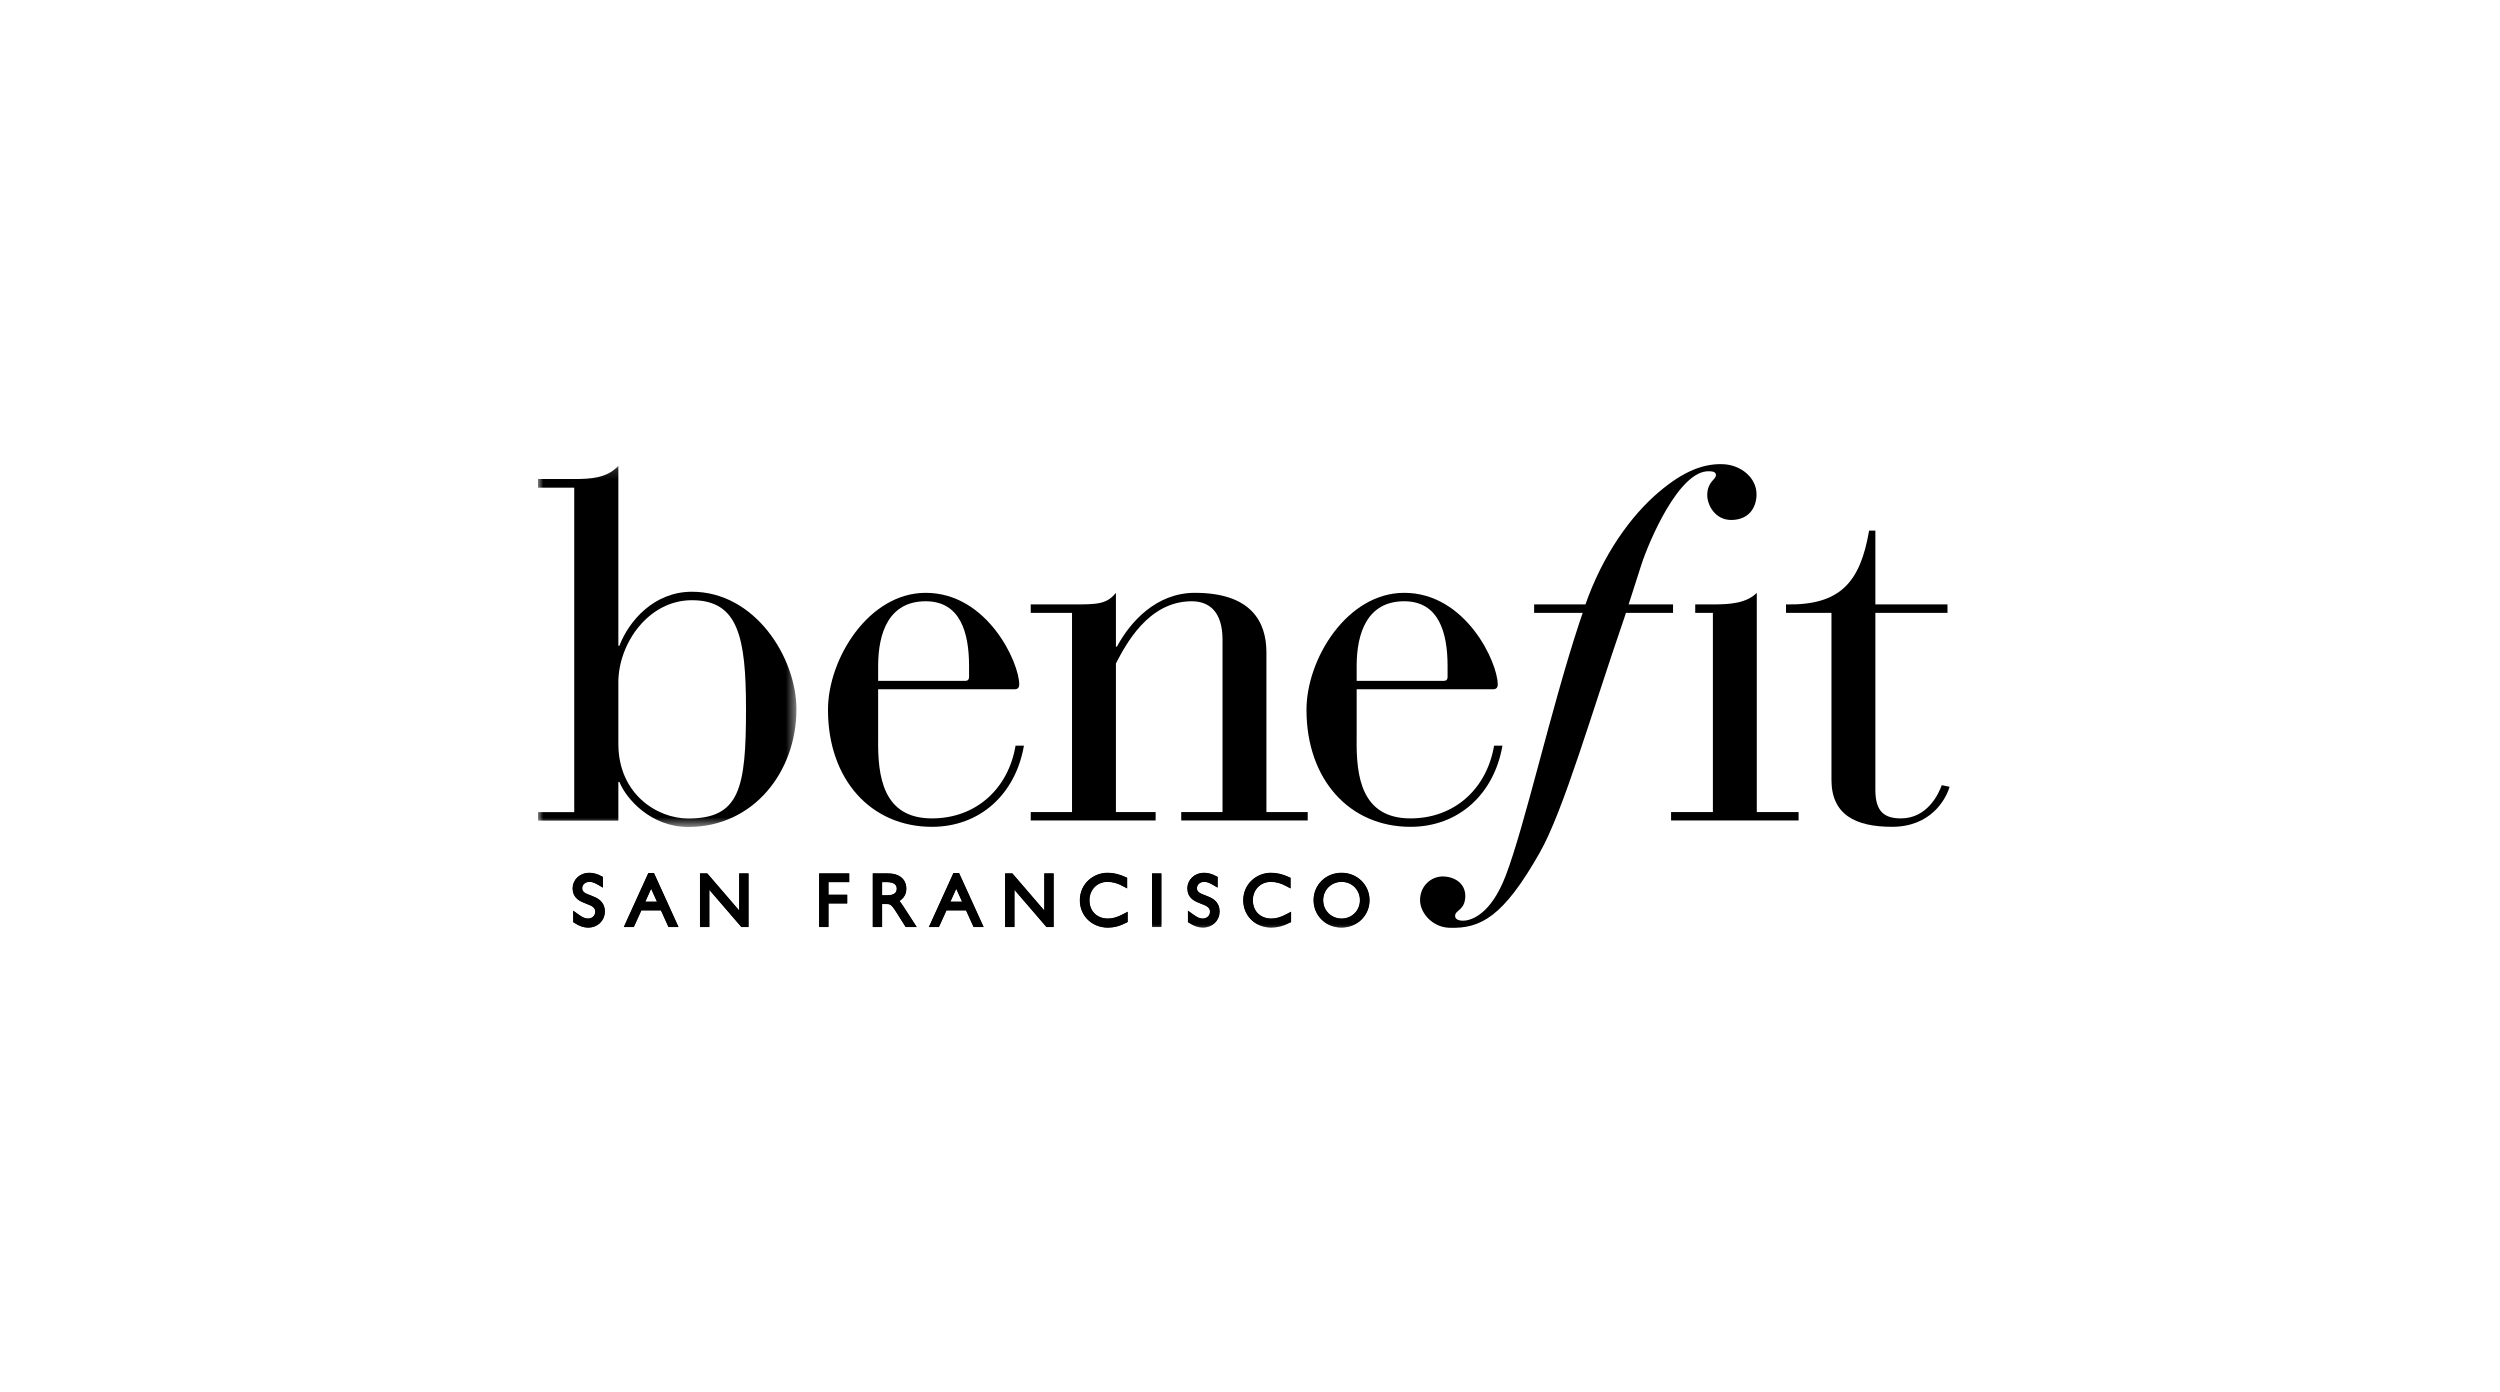 <svg width="237" height="132" viewBox="0 0 237 132" fill="none" xmlns="http://www.w3.org/2000/svg">
<g clip-path="url(#clip0_13622_628)">
<path fill-rule="evenodd" clip-rule="evenodd" d="M91.867 63.144C91.867 59.947 91.025 57 87.756 57C84.288 57 83.248 59.947 83.248 63.144V64.544H91.521C91.768 64.544 91.867 64.394 91.867 64.194V63.144ZM83.248 70.039C83.198 73.587 83.694 77.584 88.35 77.584C92.512 77.584 95.583 74.786 96.276 70.689H97.069C96.276 75.285 92.908 78.383 88.35 78.383C82.554 78.383 78.492 73.887 78.492 67.291C78.492 62.445 82.356 56.2 87.756 56.2C93.602 56.2 96.624 62.795 96.624 64.894C96.624 65.193 96.475 65.343 96.177 65.343H83.248V70.039Z" fill="black"/>
<path fill-rule="evenodd" clip-rule="evenodd" d="M101.628 58.099H97.714V57.299H101.628C104.006 57.299 104.897 57.299 105.789 56.2V61.296H105.888C107.176 58.898 109.653 56.2 113.27 56.2C118.571 56.2 120.056 58.898 120.056 61.846V76.984H123.97V77.783H111.981V76.984H115.895V60.647C115.895 57.899 114.557 57 112.972 57C108.811 57 106.681 61.196 105.789 62.895V76.984H109.554V77.783H97.714V76.984H101.628V58.099Z" fill="black"/>
<path fill-rule="evenodd" clip-rule="evenodd" d="M137.23 63.144C137.23 59.947 136.389 57 133.118 57C129.651 57 128.611 59.947 128.611 63.144V64.544H136.883C137.131 64.544 137.23 64.394 137.23 64.194V63.144ZM128.611 70.039C128.561 73.587 129.056 77.584 133.713 77.584C137.874 77.584 140.946 74.786 141.639 70.689H142.432C141.639 75.285 138.27 78.383 133.713 78.383C127.916 78.383 123.855 73.887 123.855 67.291C123.855 62.445 127.718 56.2 133.118 56.2C138.964 56.2 141.986 62.795 141.986 64.894C141.986 65.193 141.837 65.343 141.54 65.343H128.611V70.039Z" fill="black"/>
<path fill-rule="evenodd" clip-rule="evenodd" d="M173.623 58.099H169.314V57.299C174.466 57.399 176.349 55.201 177.191 50.304H177.785V57.299H184.622V58.099H177.785V74.885C177.785 76.934 178.627 77.584 180.213 77.584C182.69 77.584 183.779 75.285 184.077 74.436L184.819 74.586C184.473 75.785 183.037 78.382 179.37 78.382C175.903 78.382 173.623 77.234 173.623 73.936V58.099Z" fill="black"/>
<path fill-rule="evenodd" clip-rule="evenodd" d="M162.382 58.099H160.707V57.299H162.382C163.967 57.299 165.552 57.2 166.544 56.2V76.984H170.506V77.783H158.418V76.984H162.382V58.099Z" fill="black"/>
<path fill-rule="evenodd" clip-rule="evenodd" d="M153.999 58.53C150.88 67.57 148.237 76.845 145.959 80.847C142.514 86.916 140.375 88.058 137.381 87.952C135.767 87.895 134.577 86.508 134.621 85.254C134.667 83.91 135.744 83.051 136.836 83.09C138.119 83.135 138.947 83.927 138.91 85.001C138.865 86.301 137.963 86.269 137.944 86.806C137.934 87.119 138.214 87.264 138.641 87.28C139.448 87.308 141.325 86.702 142.736 83.028C144.566 78.248 146.982 67.373 149.693 59.126L149.934 58.412C151.489 53.354 154.147 49.467 156.799 47.048C159.204 44.891 161.235 43.93 163.325 44.004C165.035 44.064 166.576 45.298 166.518 46.956C166.476 48.166 165.775 49.264 164.158 49.293C162.593 49.32 161.812 47.852 161.847 46.867C161.888 45.657 162.656 45.46 162.671 45.058C162.682 44.699 162.303 44.686 162.017 44.675C159.167 44.575 156.301 51.384 155.609 53.513L153.999 58.53Z" fill="black"/>
<path fill-rule="evenodd" clip-rule="evenodd" d="M145.435 58.1L145.437 57.297L158.606 57.297L158.603 58.1H145.435Z" fill="black"/>
<mask id="mask0_13622_628" style="mask-type:luminance" maskUnits="userSpaceOnUse" x="51" y="44" width="25" height="35">
<path d="M51 44.147H75.503V78.398H51V44.147Z" fill="white"/>
</mask>
<g mask="url(#mask0_13622_628)">
<path fill-rule="evenodd" clip-rule="evenodd" d="M58.62 70.512C58.62 75.284 62.305 77.594 65.243 77.594C70.124 77.594 70.721 74.731 70.721 67.247C70.721 60.366 69.975 56.9 65.592 56.9C61.458 56.9 58.62 61.019 58.62 64.686V70.512ZM54.437 46.233H51V45.412H54.437C56.03 45.412 57.623 45.302 58.62 44.147V61.22H58.719C59.616 58.859 62.006 56.097 65.592 56.097C71.568 56.097 75.502 62.325 75.502 67.247C75.502 73.124 71.468 78.398 65.243 78.398C61.707 78.398 59.367 75.736 58.719 74.129H58.62V77.795H51V76.991H54.437V46.233Z" fill="black"/>
</g>
<path fill-rule="evenodd" clip-rule="evenodd" d="M56.889 83.68C56.427 83.414 56.189 83.334 55.878 83.334C55.336 83.334 54.927 83.707 54.927 84.2C54.927 85.413 57.074 84.833 57.074 86.426C57.074 87.126 56.499 87.672 55.766 87.672C55.396 87.672 55.006 87.539 54.609 87.273V86.859C55.112 87.226 55.396 87.346 55.746 87.346C56.281 87.346 56.698 86.953 56.698 86.44C56.698 85.147 54.55 85.713 54.55 84.213C54.55 83.54 55.131 83.007 55.845 83.007C56.195 83.007 56.539 83.101 56.889 83.294V83.68Z" fill="black"/>
<path fill-rule="evenodd" clip-rule="evenodd" d="M56.889 83.68C56.427 83.414 56.189 83.334 55.878 83.334C55.336 83.334 54.927 83.707 54.927 84.2C54.927 85.413 57.074 84.833 57.074 86.426C57.074 87.126 56.499 87.672 55.766 87.672C55.396 87.672 55.006 87.539 54.609 87.273V86.859C55.112 87.226 55.396 87.346 55.746 87.346C56.281 87.346 56.698 86.953 56.698 86.44C56.698 85.147 54.55 85.713 54.55 84.213C54.55 83.54 55.131 83.007 55.845 83.007C56.195 83.007 56.539 83.101 56.889 83.294V83.68Z" stroke="black" stroke-width="0.5"/>
<path fill-rule="evenodd" clip-rule="evenodd" d="M54.632 87.26C55.019 87.518 55.401 87.649 55.766 87.649C56.487 87.649 57.051 87.112 57.051 86.426C57.051 85.592 56.457 85.368 55.883 85.151C55.379 84.961 54.904 84.781 54.904 84.2C54.904 83.693 55.322 83.311 55.878 83.311C56.189 83.311 56.424 83.388 56.866 83.641V83.308C56.525 83.121 56.19 83.03 55.845 83.03C55.144 83.03 54.573 83.561 54.573 84.213C54.573 84.975 55.141 85.194 55.691 85.405C56.221 85.609 56.721 85.801 56.721 86.44C56.721 86.961 56.292 87.369 55.746 87.369C55.398 87.369 55.113 87.251 54.632 86.905V87.26ZM55.766 87.695C55.388 87.695 54.995 87.56 54.597 87.292L54.586 87.285V86.814L54.623 86.841C55.117 87.201 55.4 87.323 55.746 87.323C56.267 87.323 56.675 86.935 56.675 86.44C56.675 85.833 56.189 85.646 55.675 85.449C55.111 85.231 54.527 85.007 54.527 84.213C54.527 83.536 55.118 82.984 55.845 82.984C56.202 82.984 56.547 83.079 56.9 83.274L56.912 83.28V83.72L56.878 83.7C56.421 83.437 56.187 83.357 55.878 83.357C55.349 83.357 54.95 83.719 54.95 84.2C54.95 84.749 55.411 84.924 55.899 85.108C56.461 85.32 57.097 85.56 57.097 86.426C57.097 87.138 56.512 87.695 55.766 87.695Z" fill="black"/>
<path fill-rule="evenodd" clip-rule="evenodd" d="M54.632 87.26C55.019 87.518 55.401 87.649 55.766 87.649C56.487 87.649 57.051 87.112 57.051 86.426C57.051 85.592 56.457 85.368 55.883 85.151C55.379 84.961 54.904 84.781 54.904 84.2C54.904 83.693 55.322 83.311 55.878 83.311C56.189 83.311 56.424 83.388 56.866 83.641V83.308C56.525 83.121 56.19 83.03 55.845 83.03C55.144 83.03 54.573 83.561 54.573 84.213C54.573 84.975 55.141 85.194 55.691 85.405C56.221 85.609 56.721 85.801 56.721 86.44C56.721 86.961 56.292 87.369 55.746 87.369C55.398 87.369 55.113 87.251 54.632 86.905V87.26ZM55.766 87.695C55.388 87.695 54.995 87.56 54.597 87.292L54.586 87.285V86.814L54.623 86.841C55.117 87.201 55.4 87.323 55.746 87.323C56.267 87.323 56.675 86.935 56.675 86.44C56.675 85.833 56.189 85.646 55.675 85.449C55.111 85.231 54.527 85.007 54.527 84.213C54.527 83.536 55.118 82.984 55.845 82.984C56.202 82.984 56.547 83.079 56.9 83.274L56.912 83.28V83.72L56.878 83.7C56.421 83.437 56.187 83.357 55.878 83.357C55.349 83.357 54.95 83.719 54.95 84.2C54.95 84.749 55.411 84.924 55.899 85.108C56.461 85.32 57.097 85.56 57.097 86.426C57.097 87.138 56.512 87.695 55.766 87.695Z" stroke="black" stroke-width="0.5"/>
<path fill-rule="evenodd" clip-rule="evenodd" d="M61.726 83.607L60.761 85.746H62.698L61.726 83.607ZM63.907 87.612H63.544L62.83 86.04H60.629L59.916 87.612H59.552L61.634 83.034H61.825L63.907 87.612Z" fill="black"/>
<path fill-rule="evenodd" clip-rule="evenodd" d="M61.726 83.607L60.761 85.746H62.698L61.726 83.607ZM63.907 87.612H63.544L62.83 86.04H60.629L59.916 87.612H59.552L61.634 83.034H61.825L63.907 87.612Z" stroke="black" stroke-width="0.5"/>
<path fill-rule="evenodd" clip-rule="evenodd" d="M60.797 85.723H62.662L61.726 83.663L60.797 85.723ZM62.733 85.769H60.726L61.726 83.551L62.733 85.769ZM63.558 87.589H63.871L61.811 83.057H61.648L59.588 87.589H59.901L60.615 86.016H62.844L62.851 86.03L63.558 87.589ZM63.943 87.635H63.529L63.523 87.622L62.815 86.063H60.644L59.93 87.635H59.517L59.531 87.603L61.619 83.011H61.84L61.846 83.024L63.943 87.635Z" fill="black"/>
<path fill-rule="evenodd" clip-rule="evenodd" d="M60.797 85.723H62.662L61.726 83.663L60.797 85.723ZM62.733 85.769H60.726L61.726 83.551L62.733 85.769ZM63.558 87.589H63.871L61.811 83.057H61.648L59.588 87.589H59.901L60.615 86.016H62.844L62.851 86.03L63.558 87.589ZM63.943 87.635H63.529L63.523 87.622L62.815 86.063H60.644L59.93 87.635H59.517L59.531 87.603L61.619 83.011H61.84L61.846 83.024L63.943 87.635Z" stroke="black" stroke-width="0.5"/>
<path fill-rule="evenodd" clip-rule="evenodd" d="M70.694 87.612H70.403L66.98 83.641V87.612H66.629V83.067H66.927L70.343 87.039V83.067H70.694V87.612Z" fill="black"/>
<path fill-rule="evenodd" clip-rule="evenodd" d="M70.694 87.612H70.403L66.98 83.641V87.612H66.629V83.067H66.927L70.343 87.039V83.067H70.694V87.612Z" stroke="black" stroke-width="0.5"/>
<path fill-rule="evenodd" clip-rule="evenodd" d="M70.413 87.589H70.671V83.09H70.366V87.101L66.916 83.09H66.652V87.589H66.957V83.579L70.413 87.589ZM70.716 87.635H70.392L70.385 87.627L67.003 83.702V87.635H66.607V83.044H66.937L66.944 83.052L70.32 86.977V83.044H70.716V87.635Z" fill="black"/>
<path fill-rule="evenodd" clip-rule="evenodd" d="M70.413 87.589H70.671V83.09H70.366V87.101L66.916 83.09H66.652V87.589H66.957V83.579L70.413 87.589ZM70.716 87.635H70.392L70.385 87.627L67.003 83.702V87.635H66.607V83.044H66.937L66.944 83.052L70.32 86.977V83.044H70.716V87.635Z" stroke="black" stroke-width="0.5"/>
<path fill-rule="evenodd" clip-rule="evenodd" d="M80.242 83.36H78.273V85.087H80.051V85.38H78.273V87.612H77.923V83.067H80.242V83.36Z" fill="black"/>
<path fill-rule="evenodd" clip-rule="evenodd" d="M80.242 83.36H78.273V85.087H80.051V85.38H78.273V87.612H77.923V83.067H80.242V83.36Z" stroke="black" stroke-width="0.5"/>
<path fill-rule="evenodd" clip-rule="evenodd" d="M77.946 87.589H78.25V85.357H80.028V85.11H78.25V83.337H80.219V83.09H77.946V87.589ZM78.296 87.635H77.9V83.044H80.265V83.383H78.296V85.063H80.074V85.403H78.296V87.635Z" fill="black"/>
<path fill-rule="evenodd" clip-rule="evenodd" d="M77.946 87.589H78.25V85.357H80.028V85.11H78.25V83.337H80.219V83.09H77.946V87.589ZM78.296 87.635H77.9V83.044H80.265V83.383H78.296V85.063H80.074V85.403H78.296V87.635Z" stroke="black" stroke-width="0.5"/>
<path fill-rule="evenodd" clip-rule="evenodd" d="M83.355 85.14H84.101C84.894 85.14 85.278 84.793 85.278 84.247C85.278 83.734 84.914 83.36 84.088 83.36H83.355V85.14ZM84.161 83.067C85.264 83.067 85.654 83.634 85.654 84.24C85.654 84.767 85.37 85.133 84.795 85.347C85.007 85.46 85.185 85.719 85.397 86.04L86.414 87.612H86.005L85.218 86.366C84.676 85.506 84.505 85.433 83.963 85.433H83.355V87.612H83.004V83.067H84.161Z" fill="black"/>
<path fill-rule="evenodd" clip-rule="evenodd" d="M83.355 85.14H84.101C84.894 85.14 85.278 84.793 85.278 84.247C85.278 83.734 84.914 83.36 84.088 83.36H83.355V85.14ZM84.161 83.067C85.264 83.067 85.654 83.634 85.654 84.24C85.654 84.767 85.37 85.133 84.795 85.347C85.007 85.46 85.185 85.719 85.397 86.04L86.414 87.612H86.005L85.218 86.366C84.676 85.506 84.505 85.433 83.963 85.433H83.355V87.612H83.004V83.067H84.161Z" stroke="black" stroke-width="0.5"/>
<path fill-rule="evenodd" clip-rule="evenodd" d="M83.378 85.117H84.101C84.845 85.117 85.255 84.808 85.255 84.247C85.255 83.698 84.829 83.383 84.088 83.383H83.378V85.117ZM84.101 85.163H83.332V83.337H84.088C84.859 83.337 85.3 83.669 85.3 84.247C85.3 84.589 85.145 85.163 84.101 85.163ZM86.017 87.589H86.372L85.377 86.052C85.157 85.719 84.986 85.475 84.784 85.367L84.739 85.343L84.787 85.325C85.355 85.114 85.631 84.759 85.631 84.24C85.631 83.894 85.488 83.09 84.161 83.09H83.027V87.589H83.332V85.41H83.963C84.523 85.41 84.694 85.491 85.237 86.354L86.017 87.589ZM86.457 87.636H85.992L85.985 87.625L85.199 86.379C84.668 85.536 84.502 85.456 83.963 85.456H83.378V87.636H82.981V83.044H84.161C85.529 83.044 85.677 83.88 85.677 84.24C85.677 84.76 85.398 85.133 84.848 85.351C85.041 85.473 85.207 85.711 85.416 86.027L86.457 87.636Z" fill="black"/>
<path fill-rule="evenodd" clip-rule="evenodd" d="M83.378 85.117H84.101C84.845 85.117 85.255 84.808 85.255 84.247C85.255 83.698 84.829 83.383 84.088 83.383H83.378V85.117ZM84.101 85.163H83.332V83.337H84.088C84.859 83.337 85.3 83.669 85.3 84.247C85.3 84.589 85.145 85.163 84.101 85.163ZM86.017 87.589H86.372L85.377 86.052C85.157 85.719 84.986 85.475 84.784 85.367L84.739 85.343L84.787 85.325C85.355 85.114 85.631 84.759 85.631 84.24C85.631 83.894 85.488 83.09 84.161 83.09H83.027V87.589H83.332V85.41H83.963C84.523 85.41 84.694 85.491 85.237 86.354L86.017 87.589ZM86.457 87.636H85.992L85.985 87.625L85.199 86.379C84.668 85.536 84.502 85.456 83.963 85.456H83.378V87.636H82.981V83.044H84.161C85.529 83.044 85.677 83.88 85.677 84.24C85.677 84.76 85.398 85.133 84.848 85.351C85.041 85.473 85.207 85.711 85.416 86.027L86.457 87.636Z" stroke="black" stroke-width="0.5"/>
<path fill-rule="evenodd" clip-rule="evenodd" d="M90.65 83.607L89.685 85.746H91.621L90.65 83.607ZM92.831 87.612H92.467L91.754 86.04H89.553L88.84 87.612H88.476L90.558 83.034H90.749L92.831 87.612Z" fill="black"/>
<path fill-rule="evenodd" clip-rule="evenodd" d="M90.65 83.607L89.685 85.746H91.621L90.65 83.607ZM92.831 87.612H92.467L91.754 86.04H89.553L88.84 87.612H88.476L90.558 83.034H90.749L92.831 87.612Z" stroke="black" stroke-width="0.5"/>
<path fill-rule="evenodd" clip-rule="evenodd" d="M89.721 85.723H91.586L90.65 83.663L89.721 85.723ZM91.657 85.769H89.65L90.65 83.551L91.657 85.769ZM92.482 87.589H92.795L90.734 83.057H90.572L88.512 87.589H88.825L89.538 86.016H91.768L91.774 86.03L92.482 87.589ZM92.867 87.635H92.453L92.447 87.622L91.739 86.063H89.568L88.854 87.635H88.44L88.455 87.603L90.543 83.011H90.764L90.77 83.024L92.867 87.635Z" fill="black"/>
<path fill-rule="evenodd" clip-rule="evenodd" d="M89.721 85.723H91.586L90.65 83.663L89.721 85.723ZM91.657 85.769H89.65L90.65 83.551L91.657 85.769ZM92.482 87.589H92.795L90.734 83.057H90.572L88.512 87.589H88.825L89.538 86.016H91.768L91.774 86.03L92.482 87.589ZM92.867 87.635H92.453L92.447 87.622L91.739 86.063H89.568L88.854 87.635H88.44L88.455 87.603L90.543 83.011H90.764L90.77 83.024L92.867 87.635Z" stroke="black" stroke-width="0.5"/>
<path fill-rule="evenodd" clip-rule="evenodd" d="M99.617 87.612H99.326L95.903 83.641V87.612H95.553V83.067H95.85L99.267 87.039V83.067H99.617V87.612Z" fill="black"/>
<path fill-rule="evenodd" clip-rule="evenodd" d="M99.617 87.612H99.326L95.903 83.641V87.612H95.553V83.067H95.85L99.267 87.039V83.067H99.617V87.612Z" stroke="black" stroke-width="0.5"/>
<path fill-rule="evenodd" clip-rule="evenodd" d="M99.337 87.589H99.594V83.09H99.29V87.101L95.84 83.09H95.576V87.589H95.881V83.579L99.337 87.589ZM99.64 87.635H99.316L99.309 87.627L95.927 83.702V87.635H95.53V83.044H95.861L95.868 83.052L99.244 86.977V83.044H99.64V87.635Z" fill="black"/>
<path fill-rule="evenodd" clip-rule="evenodd" d="M99.337 87.589H99.594V83.09H99.29V87.101L95.84 83.09H95.576V87.589H95.881V83.579L99.337 87.589ZM99.64 87.635H99.316L99.309 87.627L95.927 83.702V87.635H95.53V83.044H95.861L95.868 83.052L99.244 86.977V83.044H99.64V87.635Z" stroke="black" stroke-width="0.5"/>
<path fill-rule="evenodd" clip-rule="evenodd" d="M106.589 83.774C106.027 83.474 105.518 83.334 104.983 83.334C103.86 83.334 103.014 84.193 103.014 85.346C103.014 86.519 103.853 87.346 105.029 87.346C105.538 87.346 106.02 87.206 106.635 86.879V87.246C106.113 87.526 105.558 87.672 105.036 87.672C103.661 87.672 102.637 86.679 102.637 85.346C102.637 83.954 103.767 83.007 105.003 83.007C105.505 83.007 106.04 83.134 106.589 83.387V83.774Z" fill="black"/>
<path fill-rule="evenodd" clip-rule="evenodd" d="M106.589 83.774C106.027 83.474 105.518 83.334 104.983 83.334C103.86 83.334 103.014 84.193 103.014 85.346C103.014 86.519 103.853 87.346 105.029 87.346C105.538 87.346 106.02 87.206 106.635 86.879V87.246C106.113 87.526 105.558 87.672 105.036 87.672C103.661 87.672 102.637 86.679 102.637 85.346C102.637 83.954 103.767 83.007 105.003 83.007C105.505 83.007 106.04 83.134 106.589 83.387V83.774Z" stroke="black" stroke-width="0.5"/>
<path fill-rule="evenodd" clip-rule="evenodd" d="M105.003 83.03C103.536 83.03 102.66 84.208 102.66 85.347C102.66 86.659 103.682 87.649 105.036 87.649C105.554 87.649 106.099 87.505 106.612 87.232V86.918C106.009 87.234 105.534 87.369 105.029 87.369C103.829 87.369 102.991 86.537 102.991 85.347C102.991 84.186 103.847 83.311 104.983 83.311C105.51 83.311 106.014 83.446 106.566 83.736V83.402C106.028 83.155 105.502 83.03 105.003 83.03ZM105.036 87.695C103.655 87.695 102.614 86.686 102.614 85.347C102.614 84.685 102.872 84.078 103.341 83.638C103.783 83.222 104.389 82.984 105.003 82.984C105.513 82.984 106.05 83.113 106.599 83.366L106.612 83.372V83.812L106.578 83.794C106.02 83.496 105.513 83.357 104.983 83.357C103.873 83.357 103.037 84.212 103.037 85.347C103.037 86.51 103.856 87.323 105.029 87.323C105.535 87.323 106.013 87.184 106.624 86.859L106.658 86.841V87.26L106.646 87.266C106.123 87.547 105.566 87.695 105.036 87.695Z" fill="black"/>
<path fill-rule="evenodd" clip-rule="evenodd" d="M105.003 83.03C103.536 83.03 102.66 84.208 102.66 85.347C102.66 86.659 103.682 87.649 105.036 87.649C105.554 87.649 106.099 87.505 106.612 87.232V86.918C106.009 87.234 105.534 87.369 105.029 87.369C103.829 87.369 102.991 86.537 102.991 85.347C102.991 84.186 103.847 83.311 104.983 83.311C105.51 83.311 106.014 83.446 106.566 83.736V83.402C106.028 83.155 105.502 83.03 105.003 83.03ZM105.036 87.695C103.655 87.695 102.614 86.686 102.614 85.347C102.614 84.685 102.872 84.078 103.341 83.638C103.783 83.222 104.389 82.984 105.003 82.984C105.513 82.984 106.05 83.113 106.599 83.366L106.612 83.372V83.812L106.578 83.794C106.02 83.496 105.513 83.357 104.983 83.357C103.873 83.357 103.037 84.212 103.037 85.347C103.037 86.51 103.856 87.323 105.029 87.323C105.535 87.323 106.013 87.184 106.624 86.859L106.658 86.841V87.26L106.646 87.266C106.123 87.547 105.566 87.695 105.036 87.695Z" stroke="black" stroke-width="0.5"/>
<mask id="mask1_13622_628" style="mask-type:luminance" maskUnits="userSpaceOnUse" x="51" y="44" width="134" height="44">
<path d="M51 87.959H184.819V44H51V87.959Z" fill="white"/>
</mask>
<g mask="url(#mask1_13622_628)">
<path fill-rule="evenodd" clip-rule="evenodd" d="M109.483 87.612H109.833V83.067H109.483V87.612Z" fill="black"/>
</g>
<mask id="mask2_13622_628" style="mask-type:luminance" maskUnits="userSpaceOnUse" x="51" y="44" width="134" height="44">
<path d="M51 87.959H184.819V44H51V87.959Z" fill="white"/>
</mask>
<g mask="url(#mask2_13622_628)">
<path fill-rule="evenodd" clip-rule="evenodd" d="M109.483 87.612H109.833V83.067H109.483V87.612Z" stroke="black" stroke-width="0.5"/>
</g>
<mask id="mask3_13622_628" style="mask-type:luminance" maskUnits="userSpaceOnUse" x="51" y="44" width="134" height="44">
<path d="M51 87.959H184.819V44H51V87.959Z" fill="white"/>
</mask>
<g mask="url(#mask3_13622_628)">
<path fill-rule="evenodd" clip-rule="evenodd" d="M109.506 87.589H109.81V83.09H109.506V87.589ZM109.46 87.635H109.856V83.044H109.46V87.635Z" fill="black"/>
</g>
<mask id="mask4_13622_628" style="mask-type:luminance" maskUnits="userSpaceOnUse" x="51" y="44" width="134" height="44">
<path d="M51 87.959H184.819V44H51V87.959Z" fill="white"/>
</mask>
<g mask="url(#mask4_13622_628)">
<path fill-rule="evenodd" clip-rule="evenodd" d="M109.506 87.589H109.81V83.09H109.506V87.589ZM109.46 87.635H109.856V83.044H109.46V87.635Z" stroke="black" stroke-width="0.5"/>
</g>
<mask id="mask5_13622_628" style="mask-type:luminance" maskUnits="userSpaceOnUse" x="51" y="44" width="134" height="44">
<path d="M51 87.959H184.819V44H51V87.959Z" fill="white"/>
</mask>
<g mask="url(#mask5_13622_628)">
<path fill-rule="evenodd" clip-rule="evenodd" d="M115.166 83.68C114.704 83.414 114.466 83.334 114.155 83.334C113.613 83.334 113.204 83.707 113.204 84.2C113.204 85.413 115.351 84.833 115.351 86.426C115.351 87.126 114.776 87.672 114.043 87.672C113.673 87.672 113.283 87.539 112.886 87.273V86.859C113.388 87.226 113.673 87.346 114.023 87.346C114.558 87.346 114.974 86.953 114.974 86.44C114.974 85.147 112.827 85.713 112.827 84.213C112.827 83.54 113.408 83.007 114.122 83.007C114.472 83.007 114.816 83.101 115.166 83.294V83.68Z" fill="black"/>
</g>
<mask id="mask6_13622_628" style="mask-type:luminance" maskUnits="userSpaceOnUse" x="51" y="44" width="134" height="44">
<path d="M51 87.959H184.819V44H51V87.959Z" fill="white"/>
</mask>
<g mask="url(#mask6_13622_628)">
<path fill-rule="evenodd" clip-rule="evenodd" d="M115.166 83.68C114.704 83.414 114.466 83.334 114.155 83.334C113.613 83.334 113.204 83.707 113.204 84.2C113.204 85.413 115.351 84.833 115.351 86.426C115.351 87.126 114.776 87.672 114.043 87.672C113.673 87.672 113.283 87.539 112.886 87.273V86.859C113.388 87.226 113.673 87.346 114.023 87.346C114.558 87.346 114.974 86.953 114.974 86.44C114.974 85.147 112.827 85.713 112.827 84.213C112.827 83.54 113.408 83.007 114.122 83.007C114.472 83.007 114.816 83.101 115.166 83.294V83.68Z" stroke="black" stroke-width="0.5"/>
</g>
<mask id="mask7_13622_628" style="mask-type:luminance" maskUnits="userSpaceOnUse" x="51" y="44" width="134" height="44">
<path d="M51 87.959H184.819V44H51V87.959Z" fill="white"/>
</mask>
<g mask="url(#mask7_13622_628)">
<path fill-rule="evenodd" clip-rule="evenodd" d="M112.909 87.26C113.296 87.518 113.678 87.649 114.043 87.649C114.764 87.649 115.328 87.112 115.328 86.426C115.328 85.592 114.734 85.368 114.16 85.151C113.656 84.961 113.18 84.781 113.18 84.2C113.18 83.693 113.6 83.311 114.155 83.311C114.466 83.311 114.701 83.388 115.143 83.641V83.308C114.801 83.121 114.467 83.03 114.122 83.03C113.42 83.03 112.85 83.561 112.85 84.213C112.85 84.975 113.418 85.194 113.969 85.405C114.498 85.609 114.997 85.801 114.997 86.44C114.997 86.961 114.569 87.369 114.023 87.369C113.674 87.369 113.39 87.251 112.909 86.905V87.26ZM114.043 87.695C113.665 87.695 113.272 87.56 112.874 87.292L112.863 87.285V86.814L112.9 86.841C113.393 87.201 113.677 87.323 114.023 87.323C114.544 87.323 114.952 86.935 114.952 86.44C114.952 85.833 114.466 85.646 113.952 85.449C113.388 85.231 112.804 85.007 112.804 84.213C112.804 83.536 113.395 82.984 114.122 82.984C114.479 82.984 114.824 83.079 115.177 83.274L115.189 83.28V83.72L115.155 83.7C114.698 83.437 114.464 83.357 114.155 83.357C113.626 83.357 113.226 83.719 113.226 84.2C113.226 84.749 113.688 84.924 114.176 85.108C114.738 85.32 115.374 85.56 115.374 86.426C115.374 87.138 114.789 87.695 114.043 87.695Z" fill="black"/>
</g>
<mask id="mask8_13622_628" style="mask-type:luminance" maskUnits="userSpaceOnUse" x="51" y="44" width="134" height="44">
<path d="M51 87.959H184.819V44H51V87.959Z" fill="white"/>
</mask>
<g mask="url(#mask8_13622_628)">
<path fill-rule="evenodd" clip-rule="evenodd" d="M112.909 87.26C113.296 87.518 113.678 87.649 114.043 87.649C114.764 87.649 115.328 87.112 115.328 86.426C115.328 85.592 114.734 85.368 114.16 85.151C113.656 84.961 113.18 84.781 113.18 84.2C113.18 83.693 113.6 83.311 114.155 83.311C114.466 83.311 114.701 83.388 115.143 83.641V83.308C114.801 83.121 114.467 83.03 114.122 83.03C113.42 83.03 112.85 83.561 112.85 84.213C112.85 84.975 113.418 85.194 113.969 85.405C114.498 85.609 114.997 85.801 114.997 86.44C114.997 86.961 114.569 87.369 114.023 87.369C113.674 87.369 113.39 87.251 112.909 86.905V87.26ZM114.043 87.695C113.665 87.695 113.272 87.56 112.874 87.292L112.863 87.285V86.814L112.9 86.841C113.393 87.201 113.677 87.323 114.023 87.323C114.544 87.323 114.952 86.935 114.952 86.44C114.952 85.833 114.466 85.646 113.952 85.449C113.388 85.231 112.804 85.007 112.804 84.213C112.804 83.536 113.395 82.984 114.122 82.984C114.479 82.984 114.824 83.079 115.177 83.274L115.189 83.28V83.72L115.155 83.7C114.698 83.437 114.464 83.357 114.155 83.357C113.626 83.357 113.226 83.719 113.226 84.2C113.226 84.749 113.688 84.924 114.176 85.108C114.738 85.32 115.374 85.56 115.374 86.426C115.374 87.138 114.789 87.695 114.043 87.695Z" stroke="black" stroke-width="0.5"/>
</g>
<mask id="mask9_13622_628" style="mask-type:luminance" maskUnits="userSpaceOnUse" x="51" y="44" width="134" height="44">
<path d="M51 87.959H184.819V44H51V87.959Z" fill="white"/>
</mask>
<g mask="url(#mask9_13622_628)">
<path fill-rule="evenodd" clip-rule="evenodd" d="M122.078 83.774C121.516 83.474 121.008 83.334 120.473 83.334C119.349 83.334 118.503 84.193 118.503 85.346C118.503 86.519 119.342 87.346 120.519 87.346C121.028 87.346 121.51 87.206 122.125 86.879V87.246C121.602 87.526 121.048 87.672 120.525 87.672C119.151 87.672 118.126 86.679 118.126 85.346C118.126 83.954 119.257 83.007 120.492 83.007C120.995 83.007 121.53 83.134 122.078 83.387V83.774Z" fill="black"/>
</g>
<mask id="mask10_13622_628" style="mask-type:luminance" maskUnits="userSpaceOnUse" x="51" y="44" width="134" height="44">
<path d="M51 87.959H184.819V44H51V87.959Z" fill="white"/>
</mask>
<g mask="url(#mask10_13622_628)">
<path fill-rule="evenodd" clip-rule="evenodd" d="M122.078 83.774C121.516 83.474 121.008 83.334 120.473 83.334C119.349 83.334 118.503 84.193 118.503 85.346C118.503 86.519 119.342 87.346 120.519 87.346C121.028 87.346 121.51 87.206 122.125 86.879V87.246C121.602 87.526 121.048 87.672 120.525 87.672C119.151 87.672 118.126 86.679 118.126 85.346C118.126 83.954 119.257 83.007 120.492 83.007C120.995 83.007 121.53 83.134 122.078 83.387V83.774Z" stroke="black" stroke-width="0.5"/>
</g>
<mask id="mask11_13622_628" style="mask-type:luminance" maskUnits="userSpaceOnUse" x="51" y="44" width="134" height="44">
<path d="M51 87.959H184.819V44H51V87.959Z" fill="white"/>
</mask>
<g mask="url(#mask11_13622_628)">
<path fill-rule="evenodd" clip-rule="evenodd" d="M120.492 83.03C119.026 83.03 118.149 84.208 118.149 85.347C118.149 86.659 119.171 87.649 120.525 87.649C121.044 87.649 121.588 87.505 122.102 87.232V86.918C121.499 87.234 121.023 87.369 120.519 87.369C119.319 87.369 118.48 86.537 118.48 85.347C118.48 84.186 119.337 83.311 120.473 83.311C120.999 83.311 121.503 83.446 122.055 83.736V83.402C121.517 83.155 120.991 83.03 120.492 83.03ZM120.525 87.695C119.145 87.695 118.104 86.686 118.104 85.347C118.104 84.685 118.362 84.078 118.831 83.638C119.272 83.222 119.878 82.984 120.492 82.984C121.002 82.984 121.539 83.113 122.088 83.366L122.101 83.372V83.812L122.068 83.794C121.509 83.496 121.002 83.357 120.473 83.357C119.363 83.357 118.526 84.212 118.526 85.347C118.526 86.51 119.346 87.323 120.519 87.323C121.025 87.323 121.502 87.184 122.114 86.859L122.148 86.841V87.26L122.135 87.266C121.612 87.547 121.055 87.695 120.525 87.695Z" fill="black"/>
</g>
<mask id="mask12_13622_628" style="mask-type:luminance" maskUnits="userSpaceOnUse" x="51" y="44" width="134" height="44">
<path d="M51 87.959H184.819V44H51V87.959Z" fill="white"/>
</mask>
<g mask="url(#mask12_13622_628)">
<path fill-rule="evenodd" clip-rule="evenodd" d="M120.492 83.03C119.026 83.03 118.149 84.208 118.149 85.347C118.149 86.659 119.171 87.649 120.525 87.649C121.044 87.649 121.588 87.505 122.102 87.232V86.918C121.499 87.234 121.023 87.369 120.519 87.369C119.319 87.369 118.48 86.537 118.48 85.347C118.48 84.186 119.337 83.311 120.473 83.311C120.999 83.311 121.503 83.446 122.055 83.736V83.402C121.517 83.155 120.991 83.03 120.492 83.03ZM120.525 87.695C119.145 87.695 118.104 86.686 118.104 85.347C118.104 84.685 118.362 84.078 118.831 83.638C119.272 83.222 119.878 82.984 120.492 82.984C121.002 82.984 121.539 83.113 122.088 83.366L122.101 83.372V83.812L122.068 83.794C121.509 83.496 121.002 83.357 120.473 83.357C119.363 83.357 118.526 84.212 118.526 85.347C118.526 86.51 119.346 87.323 120.519 87.323C121.025 87.323 121.502 87.184 122.114 86.859L122.148 86.841V87.26L122.135 87.266C121.612 87.547 121.055 87.695 120.525 87.695Z" stroke="black" stroke-width="0.5"/>
</g>
<mask id="mask13_13622_628" style="mask-type:luminance" maskUnits="userSpaceOnUse" x="51" y="44" width="134" height="44">
<path d="M51 87.959H184.819V44H51V87.959Z" fill="white"/>
</mask>
<g mask="url(#mask13_13622_628)">
<path fill-rule="evenodd" clip-rule="evenodd" d="M127.186 83.334C126.056 83.334 125.171 84.207 125.171 85.34C125.171 86.473 126.056 87.346 127.186 87.346C128.316 87.346 129.188 86.473 129.188 85.34C129.188 84.207 128.316 83.334 127.186 83.334ZM127.173 87.672C125.838 87.672 124.794 86.646 124.794 85.34C124.794 84.034 125.838 83.007 127.173 83.007C128.514 83.007 129.565 84.034 129.565 85.34C129.565 86.646 128.514 87.672 127.173 87.672Z" fill="black"/>
</g>
<mask id="mask14_13622_628" style="mask-type:luminance" maskUnits="userSpaceOnUse" x="51" y="44" width="134" height="44">
<path d="M51 87.959H184.819V44H51V87.959Z" fill="white"/>
</mask>
<g mask="url(#mask14_13622_628)">
<path fill-rule="evenodd" clip-rule="evenodd" d="M127.186 83.334C126.056 83.334 125.171 84.207 125.171 85.34C125.171 86.473 126.056 87.346 127.186 87.346C128.316 87.346 129.188 86.473 129.188 85.34C129.188 84.207 128.316 83.334 127.186 83.334ZM127.173 87.672C125.838 87.672 124.794 86.646 124.794 85.34C124.794 84.034 125.838 83.007 127.173 83.007C128.514 83.007 129.565 84.034 129.565 85.34C129.565 86.646 128.514 87.672 127.173 87.672Z" stroke="black" stroke-width="0.5"/>
</g>
<mask id="mask15_13622_628" style="mask-type:luminance" maskUnits="userSpaceOnUse" x="51" y="44" width="134" height="44">
<path d="M51 87.959H184.819V44H51V87.959Z" fill="white"/>
</mask>
<g mask="url(#mask15_13622_628)">
<path fill-rule="evenodd" clip-rule="evenodd" d="M127.186 83.357C126.069 83.357 125.194 84.228 125.194 85.34C125.194 86.452 126.069 87.323 127.186 87.323C128.296 87.323 129.165 86.452 129.165 85.34C129.165 84.228 128.296 83.357 127.186 83.357ZM127.186 87.369C126.043 87.369 125.148 86.478 125.148 85.34C125.148 84.202 126.043 83.311 127.186 83.311C128.322 83.311 129.211 84.202 129.211 85.34C129.211 86.478 128.322 87.369 127.186 87.369ZM127.173 83.03C125.852 83.03 124.817 84.045 124.817 85.34C124.817 86.635 125.852 87.649 127.173 87.649C128.502 87.649 129.542 86.635 129.542 85.34C129.542 84.045 128.502 83.03 127.173 83.03ZM127.173 87.695C125.826 87.695 124.771 86.661 124.771 85.34C124.771 84.019 125.826 82.984 127.173 82.984C128.527 82.984 129.588 84.019 129.588 85.34C129.588 86.661 128.527 87.695 127.173 87.695Z" fill="black"/>
</g>
<mask id="mask16_13622_628" style="mask-type:luminance" maskUnits="userSpaceOnUse" x="51" y="44" width="134" height="44">
<path d="M51 87.959H184.819V44H51V87.959Z" fill="white"/>
</mask>
<g mask="url(#mask16_13622_628)">
<path fill-rule="evenodd" clip-rule="evenodd" d="M127.186 83.357C126.069 83.357 125.194 84.228 125.194 85.34C125.194 86.452 126.069 87.323 127.186 87.323C128.296 87.323 129.165 86.452 129.165 85.34C129.165 84.228 128.296 83.357 127.186 83.357ZM127.186 87.369C126.043 87.369 125.148 86.478 125.148 85.34C125.148 84.202 126.043 83.311 127.186 83.311C128.322 83.311 129.211 84.202 129.211 85.34C129.211 86.478 128.322 87.369 127.186 87.369ZM127.173 83.03C125.852 83.03 124.817 84.045 124.817 85.34C124.817 86.635 125.852 87.649 127.173 87.649C128.502 87.649 129.542 86.635 129.542 85.34C129.542 84.045 128.502 83.03 127.173 83.03ZM127.173 87.695C125.826 87.695 124.771 86.661 124.771 85.34C124.771 84.019 125.826 82.984 127.173 82.984C128.527 82.984 129.588 84.019 129.588 85.34C129.588 86.661 128.527 87.695 127.173 87.695Z" stroke="black" stroke-width="0.5"/>
</g>
</g>
<defs>
<clipPath id="clip0_13622_628">
<rect width="134" height="44" fill="white" transform="translate(51 44)"/>
</clipPath>
</defs>
</svg>
